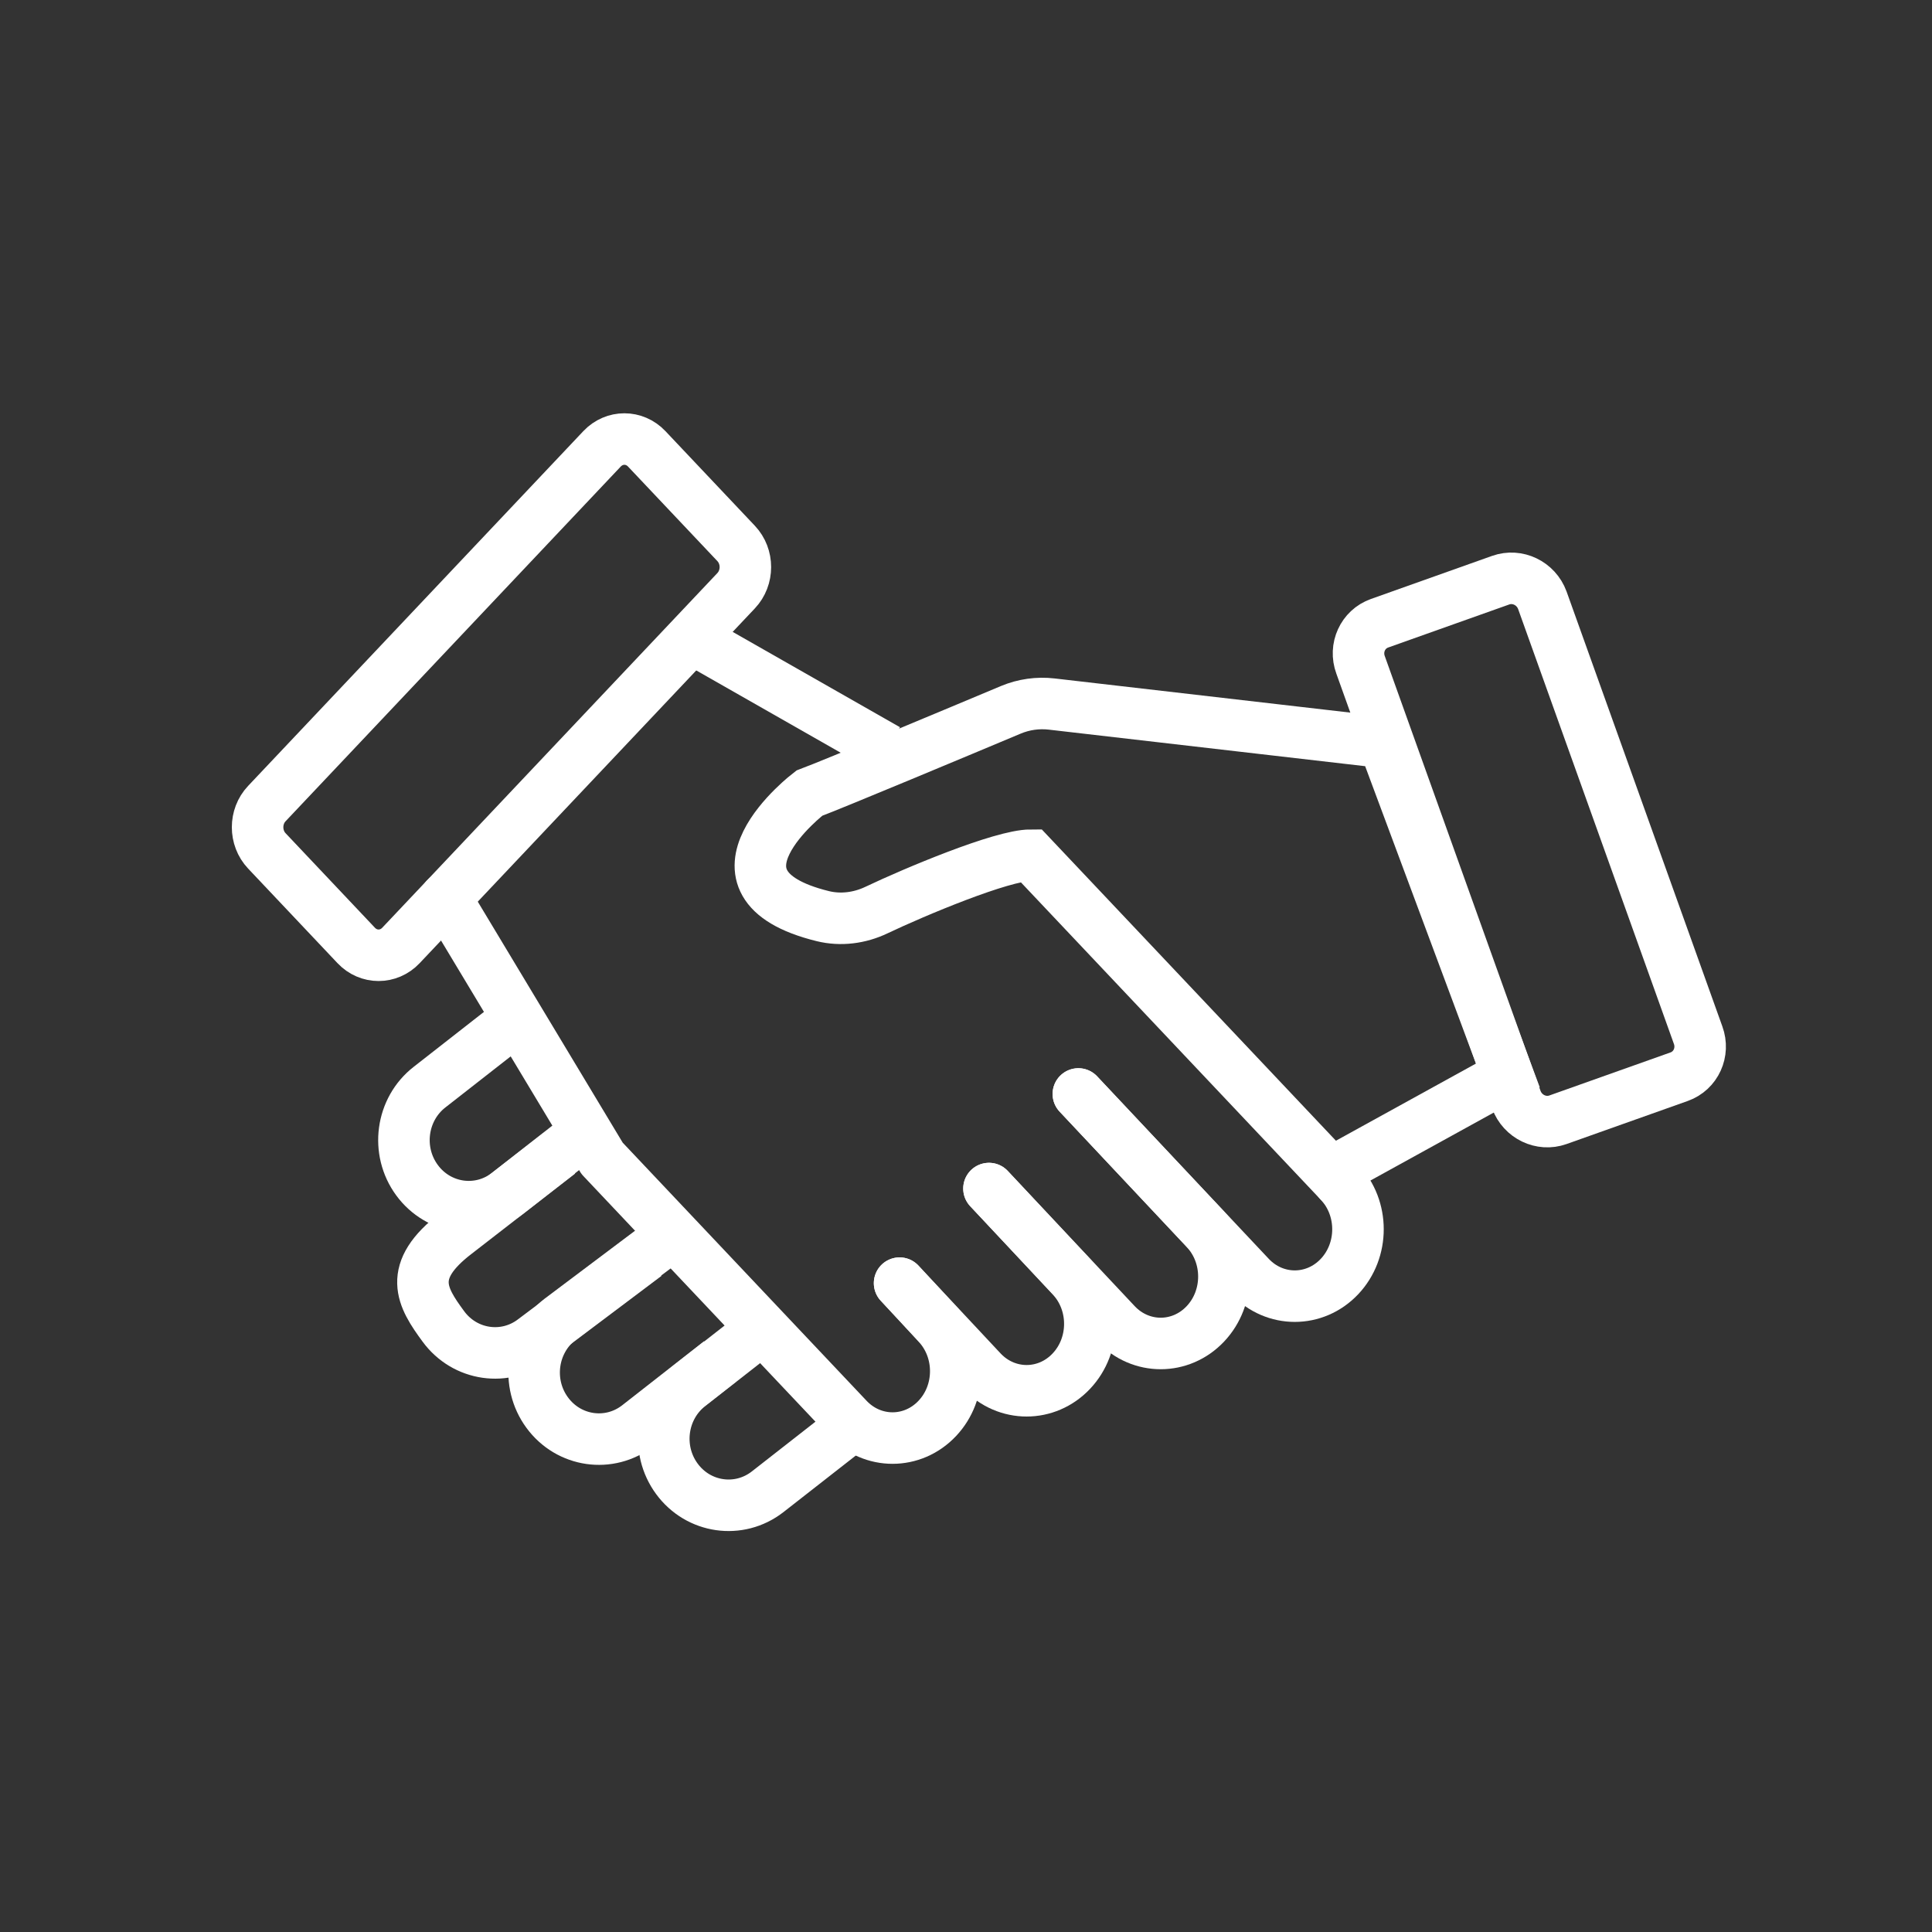 <svg width="75" height="75" viewBox="0 0 75 75" fill="none" xmlns="http://www.w3.org/2000/svg">
<rect x="0" y="0" width="75" height="75" fill="#333333" stroke="none"/>
<path d="M34.441 29.099L26.841 24.768" stroke="white" stroke-width="2" stroke-miterlimit="10"/>
<path d="M41.862 42.468L48.528 49.556C49.486 50.57 51.04 50.57 51.998 49.556V49.556C52.956 48.542 52.956 46.898 51.998 45.884" stroke="white" stroke-width="2" stroke-miterlimit="10" stroke-linecap="round" stroke-linejoin="round"/>
<path d="M41.862 42.468L46.793 47.72C47.751 48.734 47.751 50.378 46.793 51.392L46.793 51.392C45.835 52.407 44.281 52.407 43.323 51.392L38.392 46.14" stroke="white" stroke-width="2" stroke-miterlimit="10" stroke-linecap="round" stroke-linejoin="round"/>
<path d="M38.392 46.14L41.588 49.556C42.547 50.57 42.547 52.215 41.588 53.229L41.588 53.229C40.63 54.243 39.077 54.243 38.118 53.229L34.922 49.812" stroke="white" stroke-width="2" stroke-miterlimit="10" stroke-linecap="round" stroke-linejoin="round"/>
<path d="M34.922 49.812L36.383 51.392C37.342 52.407 37.342 54.051 36.383 55.065L36.383 55.065C35.425 56.079 33.872 56.079 32.914 55.065L30.311 52.311L23.372 44.966L17.299 34.867" stroke="white" stroke-width="2" stroke-miterlimit="10" stroke-linecap="round" stroke-linejoin="round"/>
<path d="M13.829 36.703L10.359 33.031C9.88 32.524 9.88 31.702 10.359 31.195L23.371 17.424C23.851 16.917 24.627 16.917 25.106 17.424L28.576 21.096C29.055 21.603 29.055 22.425 28.576 22.932L15.564 36.703C15.085 37.21 14.308 37.21 13.829 36.703Z" stroke="white" stroke-width="2" stroke-miterlimit="10"/>
<path d="M53.553 24.195L58.257 22.522C58.907 22.291 59.63 22.64 59.873 23.301L65.92 40.182C66.163 40.843 65.834 41.566 65.184 41.797L60.48 43.469C59.831 43.7 59.107 43.352 58.864 42.69L52.817 25.81C52.574 25.149 52.904 24.426 53.553 24.195Z" stroke="white" stroke-width="2" stroke-miterlimit="10"/>
<path d="M40.012 33.199L51.665 45.532L58.534 41.747L53.718 28.82L40.829 27.331C40.287 27.268 39.743 27.345 39.238 27.556C37.318 28.362 32.377 30.43 31.417 30.79C31.417 30.79 26.813 34.302 31.94 35.564C32.635 35.735 33.374 35.639 34.022 35.33C35.487 34.632 38.894 33.199 40.012 33.199Z" stroke="white" stroke-width="2" stroke-miterlimit="10"/>
<path d="M22.892 43.832L19.708 46.322C18.6 47.18 17.025 46.953 16.189 45.815L16.189 45.815C15.352 44.676 15.572 43.057 16.679 42.199L19.864 39.709" stroke="white" stroke-width="2" stroke-miterlimit="10"/>
<path d="M25.076 48.732L20.731 51.999C19.624 52.858 18.048 52.631 17.212 51.492L17.212 51.492C16.375 50.354 15.77 49.353 17.703 47.876L21.713 44.768" stroke="white" stroke-width="2" stroke-miterlimit="10"/>
<path d="M27.946 52.855L24.762 55.346C23.654 56.204 22.079 55.977 21.243 54.838L21.243 54.838C20.406 53.7 20.626 52.081 21.733 51.222L26.079 47.955" stroke="white" stroke-width="2" stroke-miterlimit="10"/>
<path d="M32.98 55.424L29.795 57.914C28.688 58.773 27.112 58.546 26.276 57.407L26.276 57.407C25.44 56.268 25.66 54.65 26.767 53.791L29.951 51.301" stroke="white" stroke-width="2" stroke-miterlimit="10"/>
</svg>
